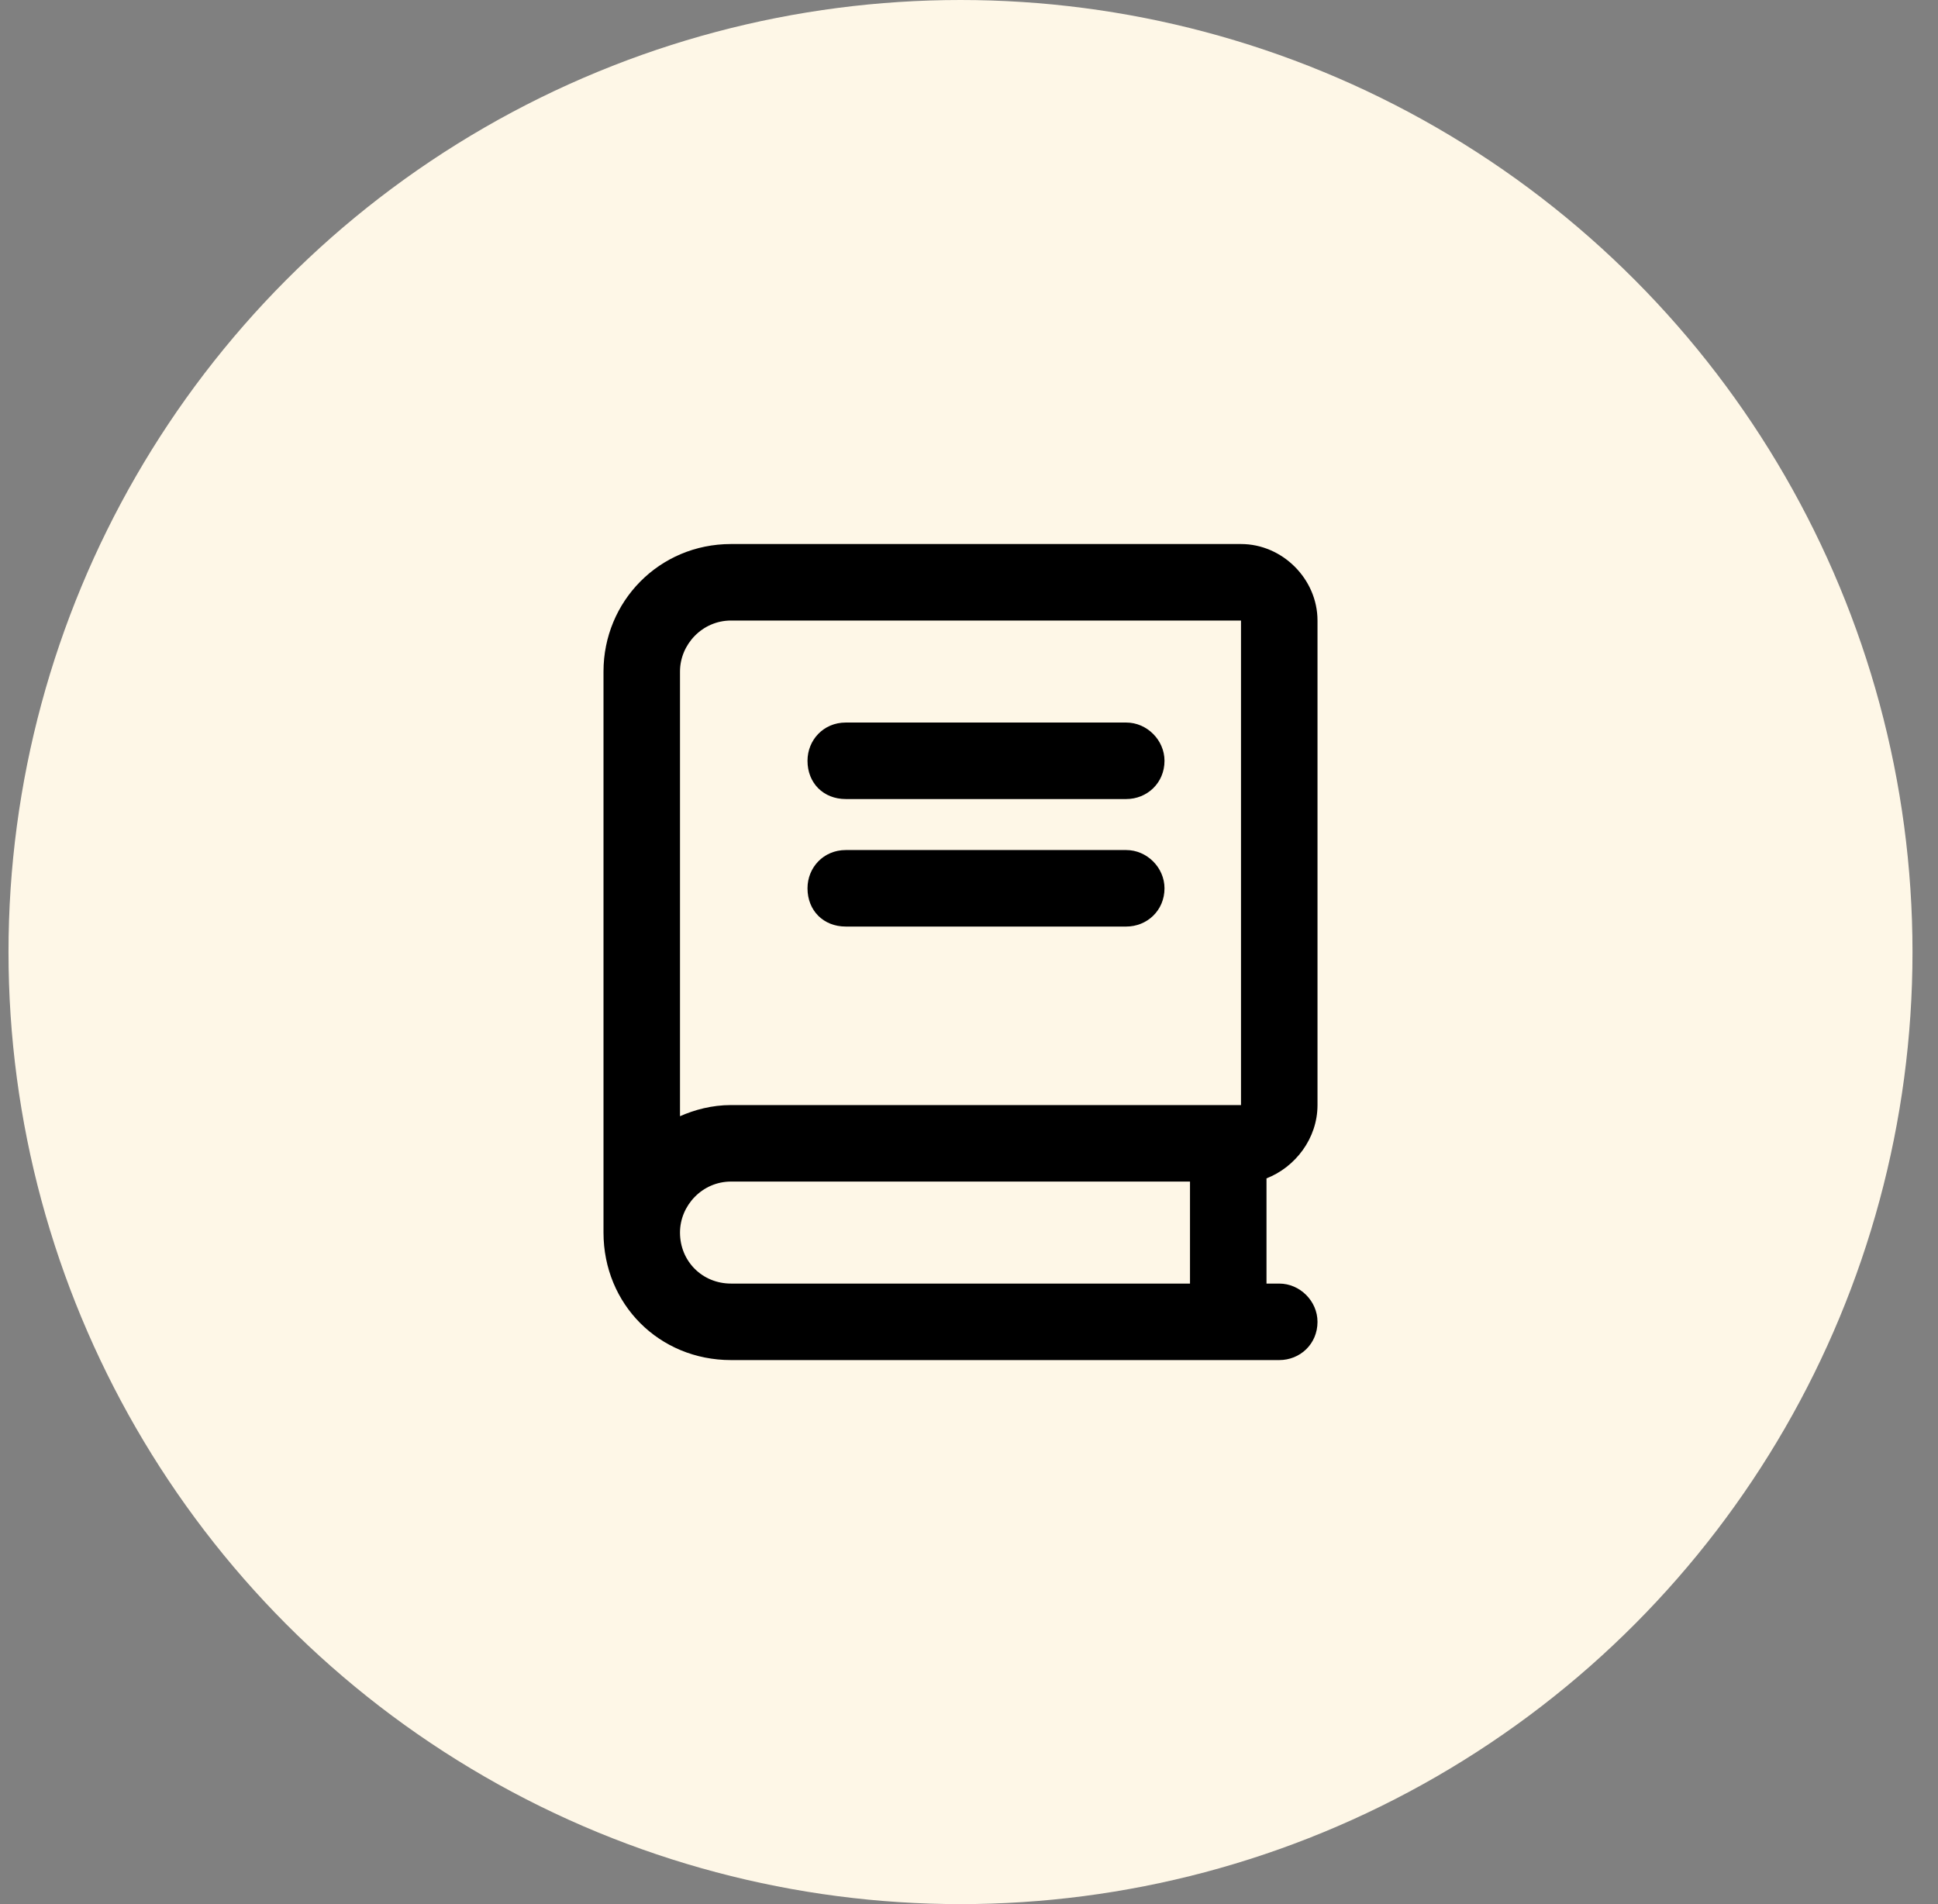 <svg width="57" height="56" viewBox="0 0 57 56" fill="none" xmlns="http://www.w3.org/2000/svg">
<rect x="0" y="0" width="57" height="56" fill="#808080" stroke="none"/>
<circle cx="28.25" cy="28" r="28" fill="#FEF7E7"/>
<path d="M38.75 32.5C38.75 33.484 38.094 34.328 37.25 34.656V37.75H37.625C38.234 37.75 38.75 38.266 38.75 38.875C38.75 39.531 38.234 40 37.625 40H21.5C19.39 40 17.75 38.359 17.75 36.25V19.75C17.75 17.688 19.39 16 21.5 16H36.5C37.719 16 38.75 17.031 38.75 18.25V32.5ZM35 37.75V34.75H21.5C20.656 34.75 20 35.453 20 36.25C20 37.094 20.656 37.75 21.5 37.75H35ZM36.5 32.5V18.25H21.5C20.656 18.25 20 18.953 20 19.75V32.828C20.422 32.641 20.937 32.5 21.5 32.5H36.5ZM24.875 23.5C24.219 23.5 23.75 23.031 23.75 22.375C23.75 21.766 24.219 21.25 24.875 21.25H33.125C33.734 21.25 34.25 21.766 34.25 22.375C34.25 23.031 33.734 23.5 33.125 23.5H24.875ZM24.875 27.25C24.219 27.25 23.75 26.781 23.75 26.125C23.75 25.516 24.219 25 24.875 25H33.125C33.734 25 34.25 25.516 34.25 26.125C34.25 26.781 33.734 27.25 33.125 27.25H24.875Z" fill="black"/>
</svg>
